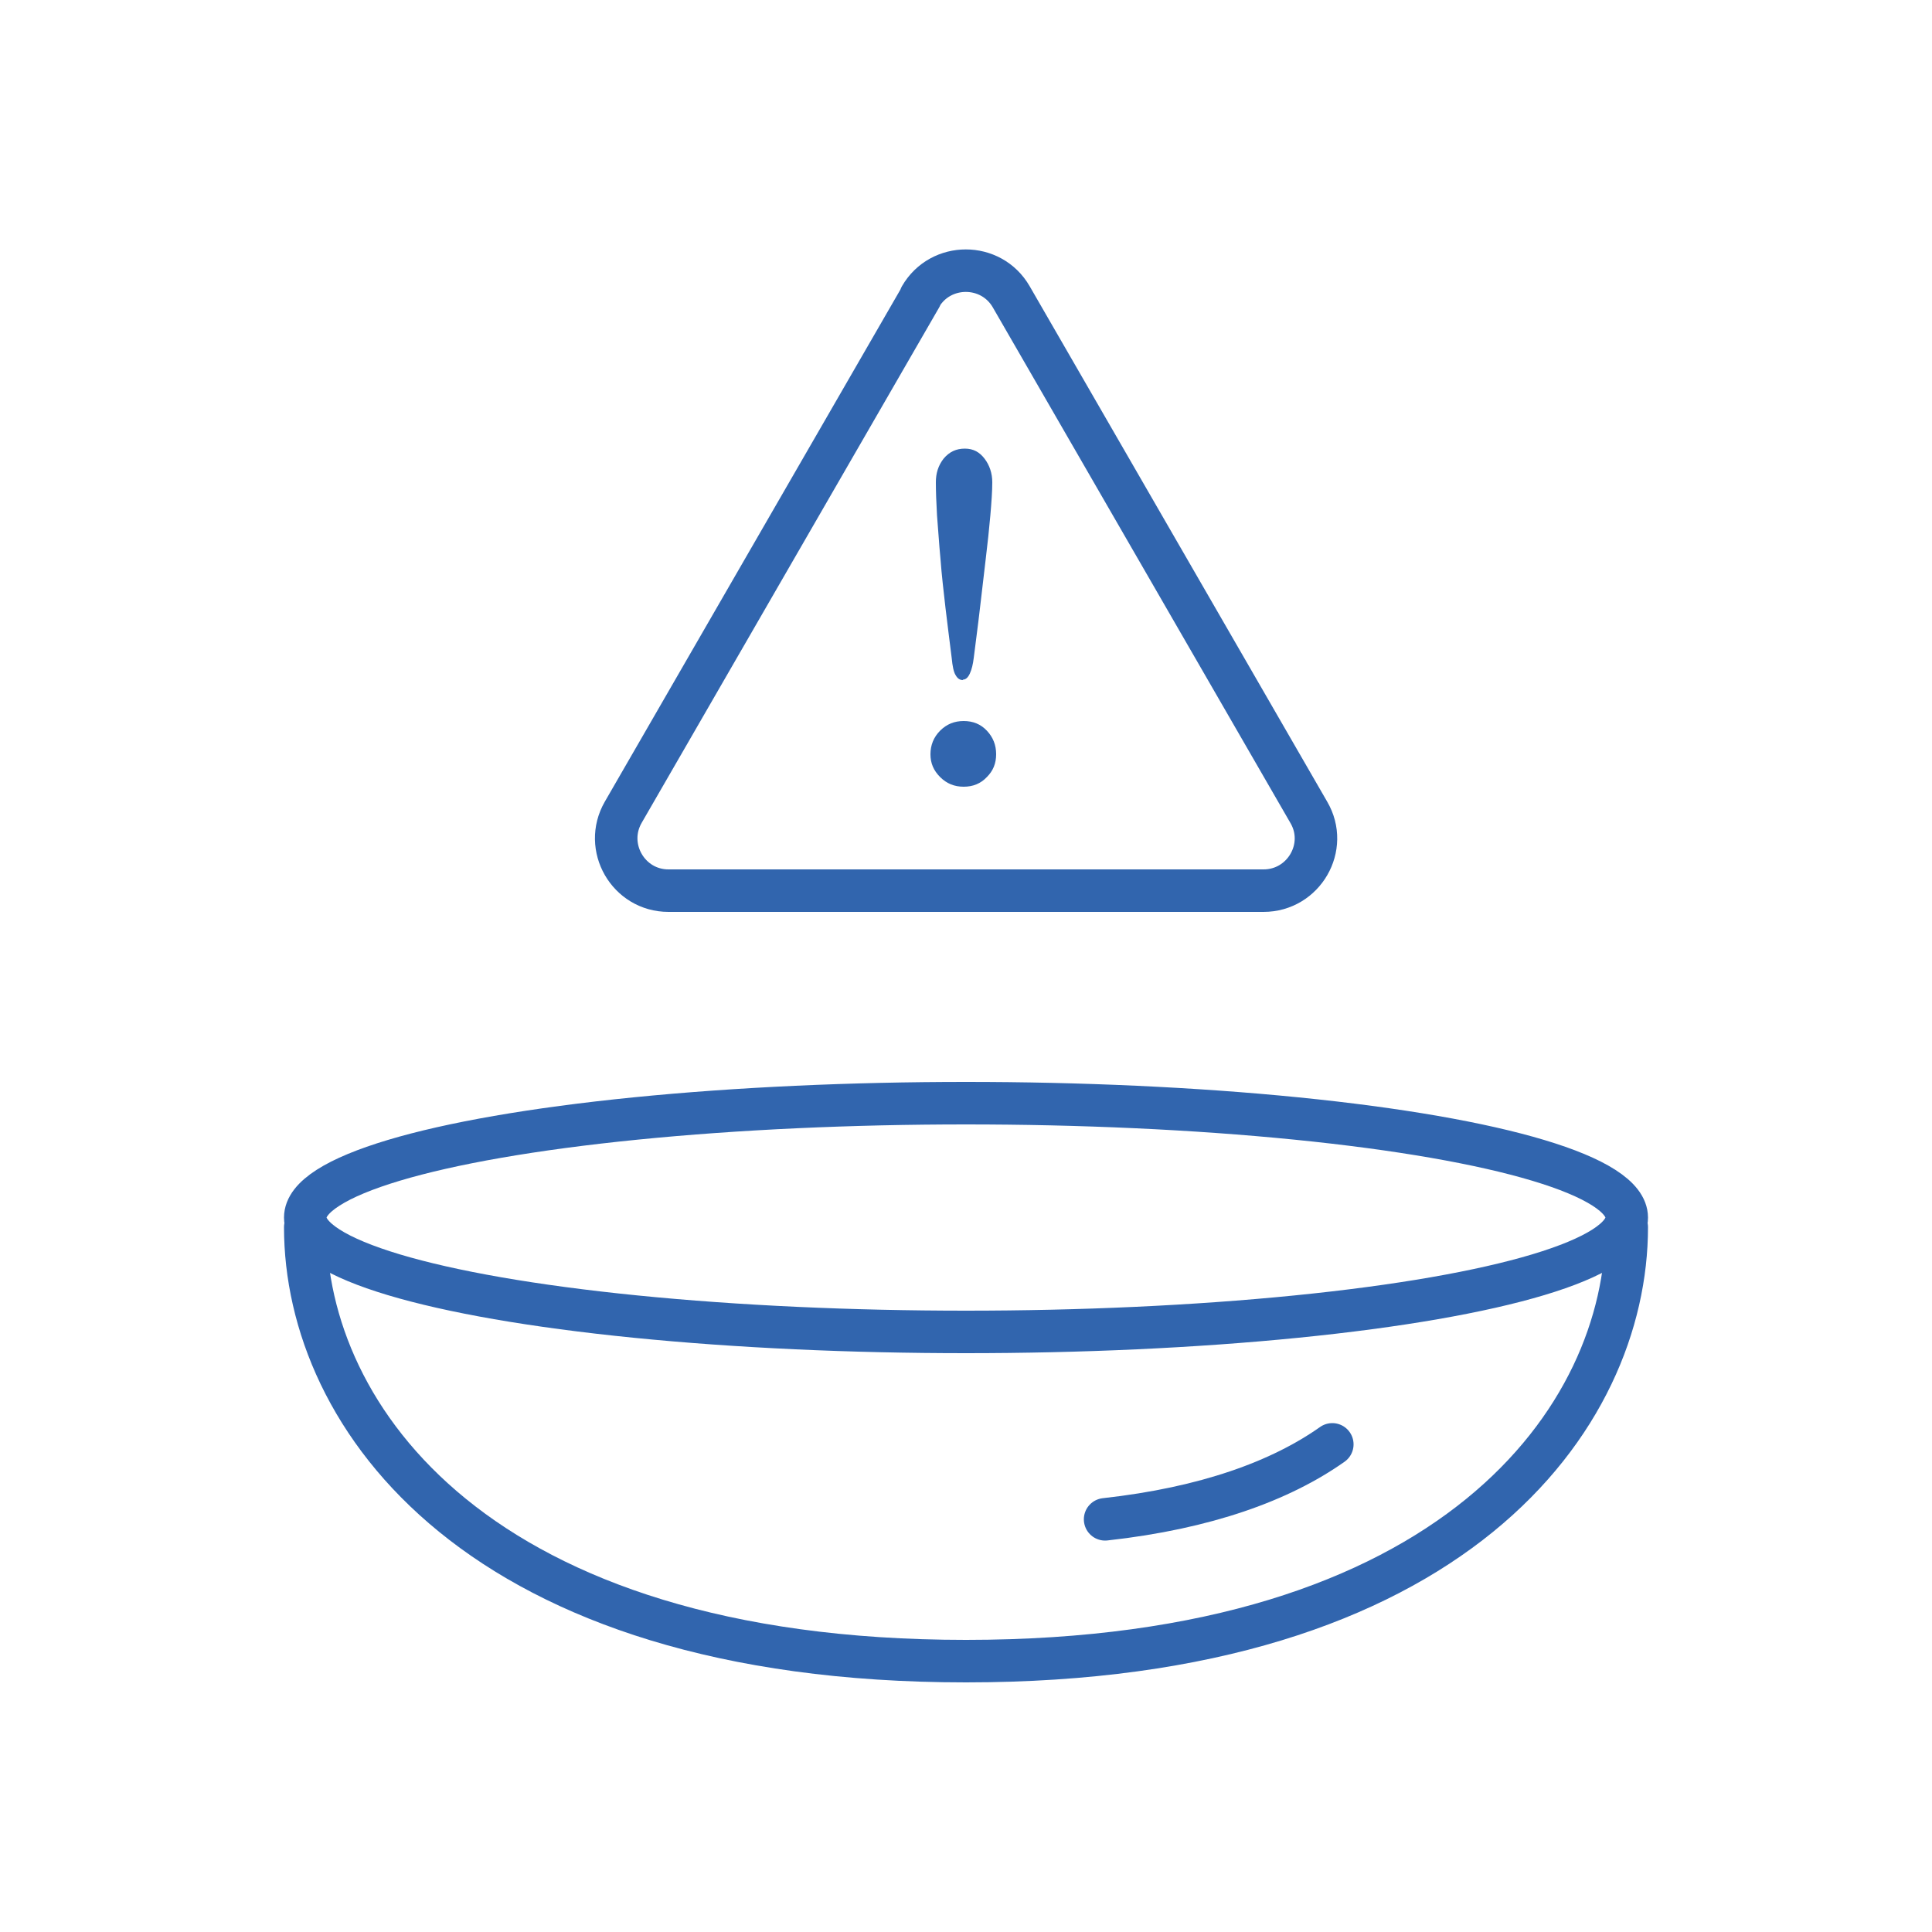 <?xml version="1.0" encoding="UTF-8"?>
<svg id="_レイヤー_1" xmlns="http://www.w3.org/2000/svg" version="1.1" viewBox="0 0 500 500">
  <!-- Generator: Adobe Illustrator 29.5.0, SVG Export Plug-In . SVG Version: 2.1.0 Build 137)  -->
  <defs>
    <style>
      .st0 {
        fill: #3165ae;
      }

      .st1 {
        fill: none;
        stroke: #3165ae;
        stroke-linecap: round;
        stroke-linejoin: round;
        stroke-width: 11px;
      }
    </style>
  </defs>
  <g>
    <path class="st0" d="M249.4,203.6c-2.4,0-4.4-.8-6.1-2.5-1.7-1.7-2.5-3.6-2.5-5.9s.8-4.4,2.5-6.1c1.7-1.7,3.7-2.5,6.1-2.5s4.4.8,6,2.5,2.4,3.7,2.4,6.1-.8,4.3-2.4,5.9c-1.6,1.7-3.6,2.5-6,2.5ZM249.2,176c-.8,0-1.4-.4-1.9-1.3-.5-.8-.8-2.3-1-4.4-.5-4.2-1.1-8.5-1.6-12.9s-1-8.6-1.3-12.7c-.4-4.1-.6-7.9-.9-11.3-.2-3.4-.3-6.3-.3-8.6s.6-4.3,2-6.1c1.5-1.8,3.3-2.6,5.5-2.6s3.8.9,5.1,2.6,2,3.8,2,6.1-.2,5.1-.5,8.6c-.3,3.4-.7,7.2-1.2,11.3s-1,8.4-1.5,12.8c-.5,4.4-1.1,8.7-1.6,12.8-.2,1.6-.5,2.9-1,4s-1.1,1.6-1.9,1.6h.1Z"/>
    <path class="st1" d="M238.3,76.8l-77,133.4c-5.2,9,1.3,20.3,11.7,20.3h154c10.4,0,17-11.3,11.7-20.3l-77-133.4c-5.2-9-18.3-9-23.5,0h0Z"/>
  </g>
  <g>
    <ellipse class="st1" cx="250" cy="315.1" rx="171" ry="29.6"/>
    <path class="st1" d="M421,317.6c0,49.2-44.6,112.3-171,112.3s-171-63.2-171-112.3"/>
    <path class="st1" d="M344.8,373.8c-13.3,9.4-32.6,16.5-58.8,19.4"/>
  </g>
</svg>